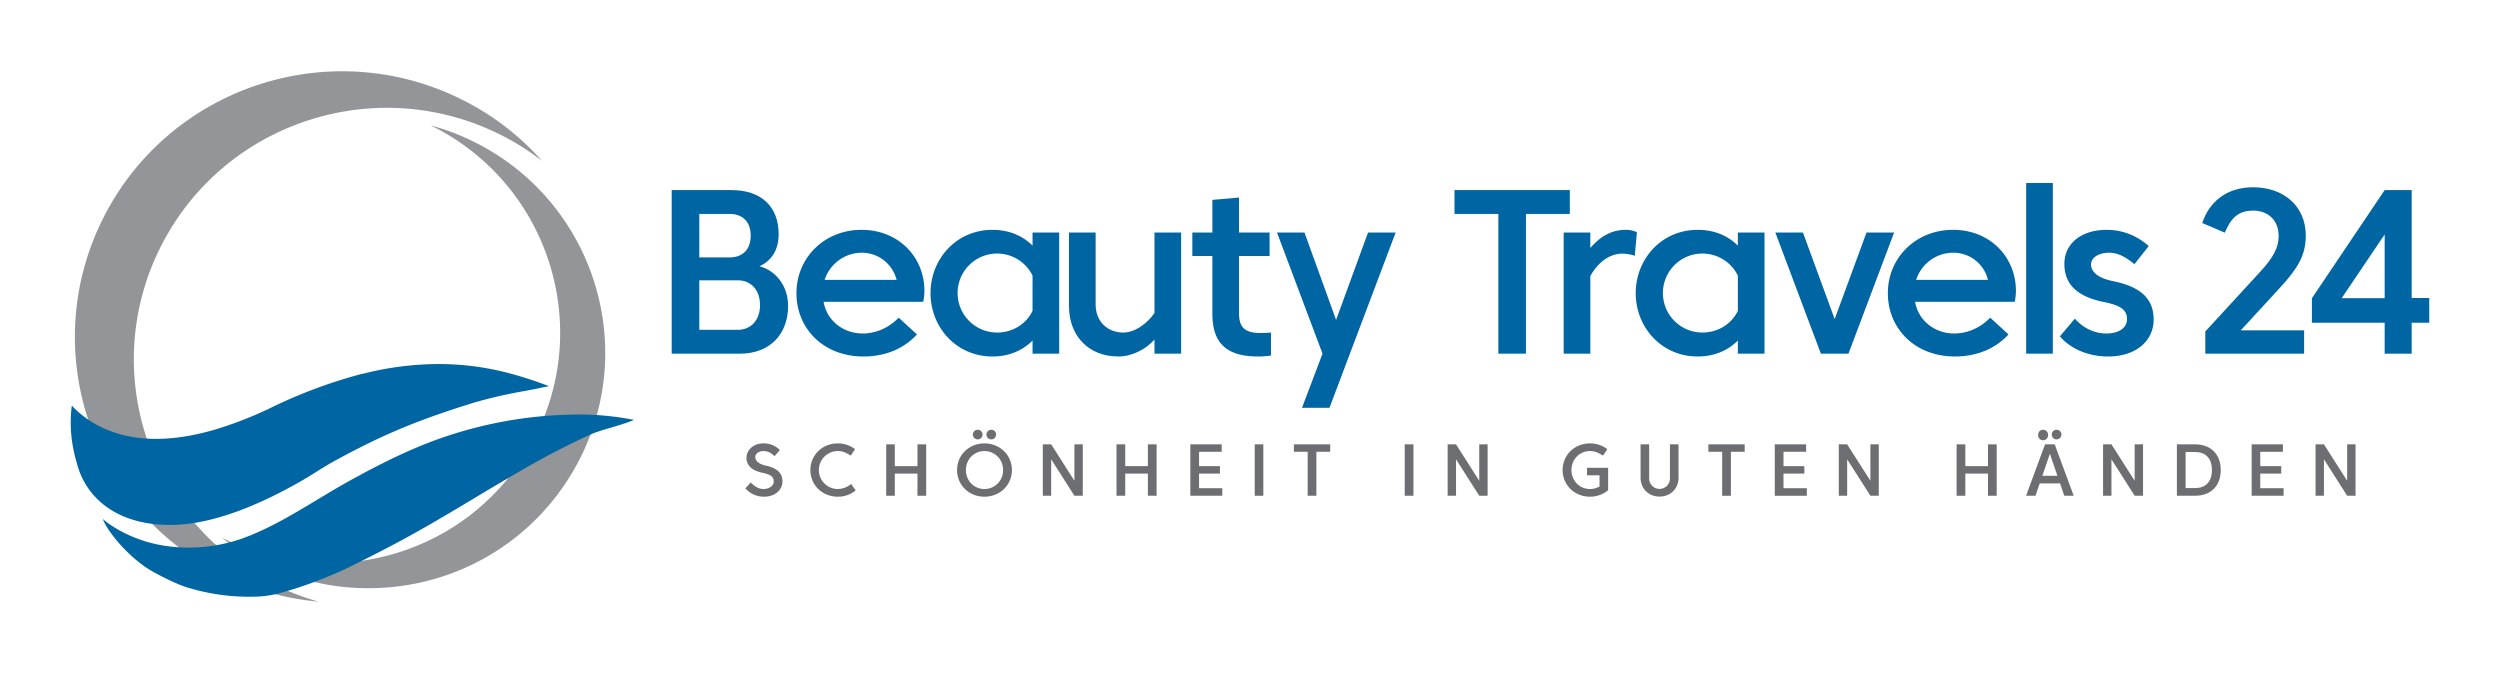 <svg id="Layer_1" data-name="Layer 1" xmlns="http://www.w3.org/2000/svg" viewBox="0 0 2120 570.6">
  <defs>
    <style>
      .cls-1 {
        fill: #0065a3;
      }

      .cls-2 {
        fill: #6d6e71;
      }

      .cls-3 {
        fill: #939598;
      }
    </style>
  </defs>
  <g>
    <g>
      <g>
        <path class="cls-1" d="M569.6,299.9V161.2h50.7c25.6,0,40,14.3,40,37.4,0,14.1-6.7,22.8-16.2,27.2,13.1,3.5,24.2,15.8,24.2,33.7,0,23.9-15.5,40.4-40.7,40.4Zm49.1-118.5H593v36.9h25.7c10.5,0,17.9-6.2,17.9-18.5S629.2,181.4,618.7,181.4Zm7,56.3H593v42h32.7c11.1,0,18.8-8.2,18.8-21S636.8,237.7,625.7,237.7Z"/>
        <path class="cls-1" d="M698.4,255.9c2.6,15.6,16.3,26.9,33.2,26.9,11.7,0,22.4-5.1,30.5-13.4l15.5,14.2c-11.3,12.3-27.1,18.7-45.4,18.7-34.1,0-56.8-23.8-56.8-53.7s23.5-53.7,55.2-53.7,53.3,23.4,53.3,51.7a45.7,45.7,0,0,1-1,9.3Zm.9-18.6h61a30.4,30.4,0,0,0-29.7-23A33.2,33.2,0,0,0,699.3,237.3Z"/>
        <path class="cls-1" d="M875.6,208.3V197.2h22.6V299.9H875.6V288.8c-9.1,9.1-21,13.5-34,13.5-30.5,0-52.5-24.6-52.5-53.7s22-53.7,52.5-53.7C854.6,194.9,866.5,199.2,875.6,208.3Zm0,55.3V233.7A33.5,33.5,0,1,0,845.5,282C858.8,282,870.3,274.7,875.6,263.6Z"/>
        <path class="cls-1" d="M979,197.2h22.6V299.9H979V288c-7.5,8.3-19,14.3-30.7,14.3-24.8,0-41.8-17.1-41.8-42.8V197.2h22.6v61.1c0,13.8,9.5,23.7,23.5,23.7,10.3,0,20.8-8.3,26.4-16.6Z"/>
        <path class="cls-1" d="M1050.7,265.8c0,11.5,4.7,16.6,18.2,16.6,2.8,0,6.9-.2,8.9-.4v19.5a74,74,0,0,1-10.9.8c-26.7,0-38.8-11.1-38.8-36.3V217.1h-17V197.2h17V169.5l22.6-2v29.7h25.9v19.9h-25.9Z"/>
        <path class="cls-1" d="M1121.5,299.9l-38.6-102.7h23.3l26.8,74.1,27.1-74.1h23.4l-56.1,148.6h-23.3Z"/>
        <path class="cls-1" d="M1270.6,181.4h-37.2V161.2h97.8v20.2H1294V299.9h-23.4Z"/>
        <path class="cls-1" d="M1348.6,234.1v65.8H1326V197.2h22.6v13.1c7.8-9.1,17.3-15.4,30.1-15.4a22.5,22.5,0,0,1,9.4,2l-1.8,20a32.7,32.7,0,0,0-10.5-1.8C1364.7,215.1,1355,222.6,1348.6,234.1Z"/>
        <path class="cls-1" d="M1473.7,208.3V197.2h22.6V299.9h-22.6V288.8c-9.1,9.1-21,13.5-34.1,13.5-30.5,0-52.5-24.6-52.5-53.7s22-53.7,52.5-53.7C1452.7,194.9,1464.6,199.2,1473.7,208.3Zm0,55.3V233.7a33.5,33.5,0,1,0-30.1,48.3C1456.9,282,1468.4,274.7,1473.7,263.6Z"/>
        <path class="cls-1" d="M1567.5,299.9h-23.4l-38.6-102.7h23.4l26.9,73.4,27-73.4h23.4Z"/>
        <path class="cls-1" d="M1624,255.9c2.6,15.6,16.3,26.9,33.2,26.9,11.7,0,22.4-5.1,30.5-13.4l15.5,14.2c-11.3,12.3-27.2,18.7-45.4,18.7-34.1,0-56.9-23.8-56.9-53.7s23.6-53.7,55.3-53.7,53.3,23.4,53.3,51.7a45.7,45.7,0,0,1-1,9.3Zm.9-18.6h60.9a30.2,30.2,0,0,0-29.6-23A33.1,33.1,0,0,0,1624.9,237.3Z"/>
        <path class="cls-1" d="M1718.2,155.2h22.6V299.9h-22.6Z"/>
        <path class="cls-1" d="M1759.5,270.2c6.3,7.3,15.9,12.6,26.6,12.6s17.6-4.7,17.6-12.2-4.8-11.5-19.6-14.5c-23-4.6-33.5-15.3-33.5-32.3s13.9-28.9,36-28.9a52.7,52.7,0,0,1,35.5,13.8L1810,224c-7.1-5.7-13.5-9.7-21.6-9.7s-15.2,3.8-15.2,9.9,5.5,11.5,18.2,14.1c24.2,4.9,34.9,15.2,34.9,32.7s-14.3,31.3-38.7,31.3c-16.8,0-31.9-6.6-40.8-17.1Z"/>
        <path class="cls-1" d="M1900.2,280.1h53.7v19.8h-83.8V281.1l46.5-50.6c11.3-12.2,15.7-20.6,15.7-30.5,0-13.1-8.9-21.4-21.6-21.4s-18.8,6.3-24.1,18.7l-19.1-8.2c6.1-18.2,20.8-30.3,43.2-30.3,25.5,0,44.6,15.7,44.6,41,0,16.3-6.6,27.4-20.8,43Z"/>
        <path class="cls-1" d="M1960.5,252.9l61.7-91.7h22.9v91.5H2060v21h-14.9v26.2h-22.9V273.7h-61.7Zm61.7,0V198.8l-36.5,54.1Z"/>
      </g>
      <g>
        <path class="cls-2" d="M636.7,409.1c2.8,3.1,6.6,5.6,10.8,5.6s8.6-2.4,8.6-6.3-2.1-5.9-9.6-7.5c-9.1-1.9-13.5-6.4-13.5-12.8s5.9-12.1,14.2-12.1a19,19,0,0,1,14.1,5.6l-4.4,5.2c-2.6-2.4-5.6-4.3-9.4-4.3s-7,2-7,5.1,2.6,5.8,9.1,7.3c10.3,2.3,13.9,6.8,13.9,13.5s-5.8,12.8-15.7,12.8a20.6,20.6,0,0,1-15.7-7.1Z"/>
        <path class="cls-2" d="M725.6,415.9a23.7,23.7,0,0,1-15.1,5.3c-13.2,0-23.3-9.9-23.3-22.6S697.3,376,710.5,376a23.8,23.8,0,0,1,14.6,4.9l-3.7,5.5c-3.3-2.2-6.5-3.9-10.9-3.9a16.1,16.1,0,0,0,0,32.2,18.4,18.4,0,0,0,11.3-4.3Z"/>
        <path class="cls-2" d="M751.5,376.8h7.3v18.5H778V376.8h7.4v43.6H778V401.6H758.8v18.8h-7.3Z"/>
        <path class="cls-2" d="M858.1,398.6c0,12.7-10.1,22.6-23.3,22.6s-23.2-9.9-23.2-22.6S821.7,376,834.8,376,858.1,385.9,858.1,398.6Zm-7.5,0a15.8,15.8,0,0,0-15.8-16.1c-8.8,0-15.7,7-15.7,16.1s6.9,16.1,15.7,16.1A15.8,15.8,0,0,0,850.6,398.6Zm-21.5-34.2a4.1,4.1,0,0,1,4.1,4.1,4.1,4.1,0,1,1-8.2,0A4.1,4.1,0,0,1,829.1,364.4Zm11.5,0a4.1,4.1,0,0,1,4.1,4.1,4.1,4.1,0,1,1-8.2,0A4.1,4.1,0,0,1,840.6,364.4Z"/>
        <path class="cls-2" d="M884.3,376.8h7.1l19.7,30.9V376.8h7.1v43.6h-7.1l-19.7-30.9v30.9h-7.1Z"/>
        <path class="cls-2" d="M946.8,376.8h7.4v18.5h19.2V376.8h7.4v43.6h-7.4V401.6H954.2v18.8h-7.4Z"/>
        <path class="cls-2" d="M1009.4,376.8H1036v6.3h-19.2v12.2h17.7v6.3h-17.7V414h19.7v6.4h-27.1Z"/>
        <path class="cls-2" d="M1071.3,376.8v43.6H1064V376.8Z"/>
        <path class="cls-2" d="M1108.9,383.1h-11.7v-6.3H1128v6.3h-11.7v37.3h-7.4Z"/>
        <path class="cls-2" d="M1198.6,376.8v43.6h-7.4V376.8Z"/>
        <path class="cls-2" d="M1227.6,376.8h7.1l19.7,30.9V376.8h7.1v43.6h-7.1l-19.7-30.9v30.9h-7.1Z"/>
        <path class="cls-2" d="M1332.6,398.6c0,9.1,6.9,16.1,15.7,16.1a15.8,15.8,0,0,0,8.1-2.2v-9.4h-10.6v-6.4h17.9v19a24.1,24.1,0,0,1-15.4,5.5c-13.1,0-23.2-9.9-23.2-22.6s10.1-22.6,23.2-22.6a24.1,24.1,0,0,1,14.7,4.9l-3.7,5.5c-3.4-2.2-6.5-3.9-11-3.9C1339.5,382.5,1332.6,389.5,1332.6,398.6Z"/>
        <path class="cls-2" d="M1423.4,404.9c0,9.9-7.2,16.2-16.1,16.2s-16.1-6.3-16.1-16.2V376.8h7.3v29a8.8,8.8,0,1,0,17.6,0v-29h7.3Z"/>
        <path class="cls-2" d="M1460.4,383.1h-11.7v-6.3h30.8v6.3h-11.7v37.3h-7.4Z"/>
        <path class="cls-2" d="M1505,376.8h26.6v6.3h-19.2v12.2h17.7v6.3h-17.7V414h19.8v6.4H1505Z"/>
        <path class="cls-2" d="M1559.3,376.8h7.1l19.7,30.9V376.8h7.1v43.6h-7.1l-19.7-30.9v30.9h-7.1Z"/>
        <path class="cls-2" d="M1659.2,376.8h7.4v18.5h19.2V376.8h7.4v43.6h-7.4V401.6h-19.2v18.8h-7.4Z"/>
        <path class="cls-2" d="M1758.5,420.4h-8l-3.6-10.5h-17.2l-3.6,10.5h-8l16.1-43.6h8.2Zm-26.6-16.9h12.8l-6.4-18.7Zm.7-39.1a4.1,4.1,0,0,1,4.1,4.1,4.2,4.2,0,1,1-8.3,0A4.1,4.1,0,0,1,1732.6,364.4Zm11.4,0a4.1,4.1,0,0,1,4.1,4.1,4.1,4.1,0,1,1-8.2,0A4.1,4.1,0,0,1,1744,364.4Z"/>
        <path class="cls-2" d="M1783.4,376.8h7.1l19.7,30.9V376.8h7.1v43.6h-7.1l-19.7-30.9v30.9h-7.1Z"/>
        <path class="cls-2" d="M1861.3,376.8c13.4,0,21.9,8.3,21.9,21.8s-8.5,21.8-21.9,21.8H1846V376.8Zm-7.9,6.5v30.6h7.9c8.5,0,14.4-4.7,14.4-15.3s-5.9-15.3-14.4-15.3Z"/>
        <path class="cls-2" d="M1909.4,376.8h26.5v6.3h-19.2v12.2h17.8v6.3h-17.8V414h19.8v6.4h-27.1Z"/>
        <path class="cls-2" d="M1963.6,376.8h7.1l19.7,30.9V376.8h7.1v43.6h-7.1l-19.7-30.9v30.9h-7.1Z"/>
      </g>
    </g>
    <g>
      <g>
        <path class="cls-3" d="M231.5,495.2c-105.8-53-148.3-181.2-95-286.4s182.2-147.5,288-94.5a216.8,216.8,0,0,1,35.1,22.1A223.8,223.8,0,0,0,392,84.6c-111.7-56-247.9-11.3-304.2,99.8S76.4,430.9,188.1,486.9a227.9,227.9,0,0,0,82.1,23.3A213.3,213.3,0,0,1,231.5,495.2Z"/>
        <path class="cls-3" d="M312.3,498.8a201,201,0,0,1-124.3-43l1.7.9a195.5,195.5,0,0,0,88.4,20.9c74.8,0,142.2-41.2,175.9-107.6,48.8-96.4,9.7-214.3-87.2-262.9l-1.7-.8a197.9,197.9,0,0,1,37.7,14.4c98.9,49.5,138.8,169.9,89,268.2C457.4,456.7,388.6,498.8,312.3,498.8Z"/>
      </g>
      <g>
        <path class="cls-1" d="M307.8,316.8a421.2,421.2,0,0,0-78.3,29.1,323.1,323.1,0,0,1-47.9,18.6c-36.1,10.4-75.1,12.6-106.7-8.6a76,76,0,0,1-14-12,115.7,115.7,0,0,0-.1,28.2,127.9,127.9,0,0,0,4.5,21.1,65.5,65.5,0,0,0,11.6,23.7c21.2,27,58.1,31.6,89.4,26.3,25.6-4.4,54.5-15.7,87.4-34.3,10-5.6,19.4-12.2,29.4-17.7,40-21.9,69.8-34.6,118.6-49.7a395.6,395.6,0,0,1,43.1-9.9l10.9-2.1c3.2-.8,6.6-1.4,9.9-2a337.5,337.5,0,0,0-32.7-10.7,232.8,232.8,0,0,0-61-8.1,263.1,263.1,0,0,0-64.3,8.3"/>
        <path class="cls-1" d="M471.3,352.1a357,357,0,0,0-87,16c-30.4,9.5-58.4,23.4-86.6,38.9s-55.6,34.9-84.9,46.8a136.6,136.6,0,0,1-72.6,9.1c-33.8-5.1-53-22.8-53-22.8,2.8,8.8,21.7,33.6,43.9,45.5,13.5,7.2,22.9,11.3,29.5,13.1a178.9,178.9,0,0,0,53.9,7.3,86.2,86.2,0,0,0,21.5-2.7,338.4,338.4,0,0,0,46.9-16.4c3.8-1.6,7.5-3.2,11.2-5,25.7-12.6,45.8-23.1,64.9-34,20.8-11.8,39.5-23.3,57.5-34,13.6-8,26.7-15.8,39.9-23.1,11.4-6.3,23-12.3,35-18l9.5-4.4c9.7-4.3,24.2-7.1,36.8-12.3a236.3,236.3,0,0,0-46.7-4.6c-6.5,0-13,.3-19.6.6"/>
      </g>
    </g>
  </g>
</svg>
